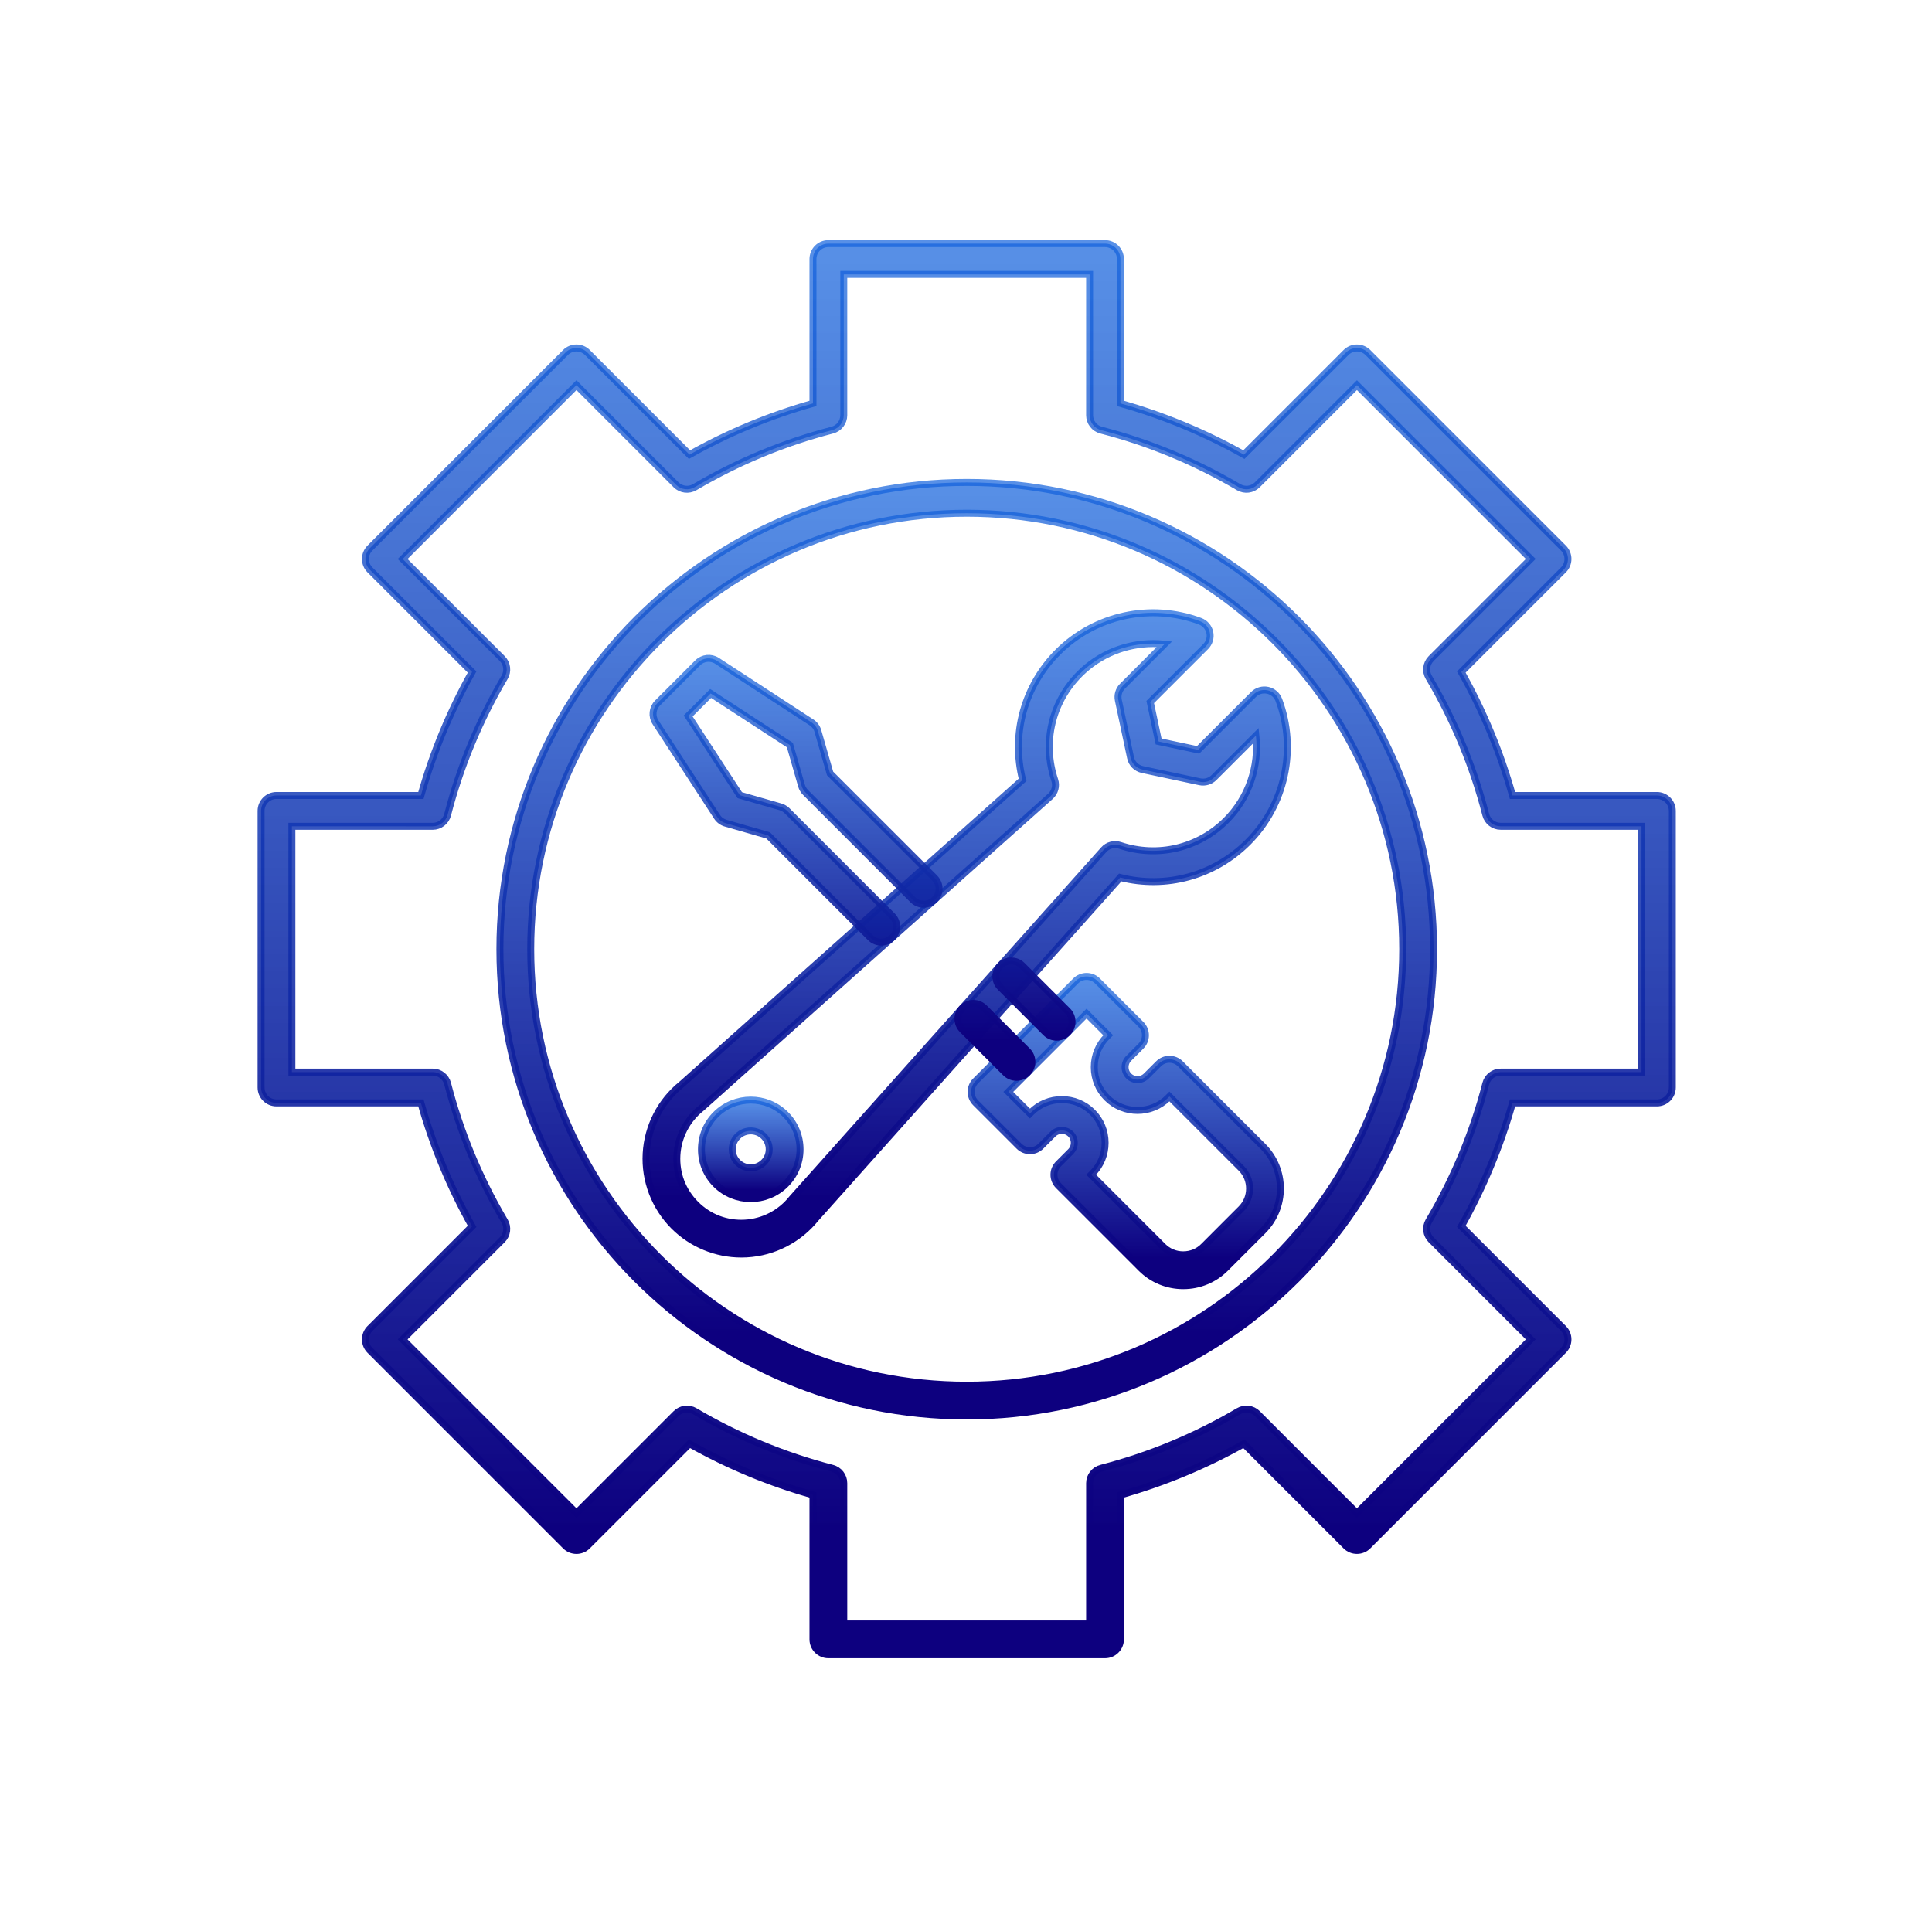 <svg width="111" height="110" viewBox="0 0 111 110" fill="none" xmlns="http://www.w3.org/2000/svg">
<path fill-rule="evenodd" clip-rule="evenodd" d="M48.478 93.311H62.602V85.22C62.602 84.818 62.875 84.466 63.266 84.365C66.035 83.649 68.692 82.546 71.162 81.09C71.51 80.885 71.953 80.94 72.238 81.226L77.961 86.948L87.948 76.961L82.225 71.239C81.94 70.953 81.883 70.511 82.088 70.162C83.547 67.689 84.649 65.034 85.364 62.266C85.465 61.876 85.817 61.603 86.221 61.603L94.31 61.602V47.479H86.22C85.817 47.479 85.464 47.207 85.363 46.816C84.648 44.046 83.546 41.389 82.088 38.918C81.883 38.571 81.94 38.129 82.225 37.843L87.948 32.119L77.961 22.132L72.238 27.856C71.952 28.142 71.51 28.197 71.162 27.992C68.69 26.534 66.033 25.431 63.266 24.717C62.875 24.616 62.602 24.264 62.602 23.86V15.77H48.478V23.86C48.478 24.264 48.205 24.616 47.814 24.717C45.047 25.433 42.39 26.534 39.917 27.992C39.57 28.197 39.127 28.142 38.842 27.856L33.119 22.132L23.132 32.121L28.855 37.843C29.14 38.129 29.196 38.571 28.991 38.918C27.533 41.391 26.431 44.048 25.717 46.816C25.616 47.206 25.263 47.48 24.86 47.48L16.77 47.479V61.602H24.86C25.263 61.602 25.616 61.876 25.717 62.266C26.432 65.036 27.534 67.693 28.991 70.164C29.197 70.511 29.14 70.953 28.855 71.239L23.132 76.961L33.119 86.948L38.842 81.226C39.128 80.94 39.57 80.885 39.918 81.09C42.391 82.548 45.048 83.649 47.814 84.365C48.205 84.466 48.478 84.818 48.478 85.222V93.311ZM63.487 95.08H47.593C47.104 95.08 46.708 94.686 46.708 94.195V85.899C44.239 85.206 41.859 84.219 39.614 82.958L33.745 88.827C33.4 89.172 32.839 89.172 32.493 88.827L21.254 77.588C21.088 77.422 20.995 77.197 20.995 76.961C20.995 76.727 21.088 76.502 21.254 76.336L27.124 70.466C25.864 68.224 24.877 65.844 24.182 63.373L15.885 63.373C15.396 63.373 15 62.976 15 62.488V46.594C15 46.106 15.396 45.709 15.885 45.709L24.182 45.709C24.876 43.24 25.863 40.86 27.123 38.615L21.254 32.746C20.909 32.399 20.909 31.841 21.254 31.494L32.493 20.255C32.839 19.91 33.4 19.91 33.745 20.255L39.614 26.124C41.858 24.863 44.239 23.877 46.708 23.181V14.885C46.708 14.397 47.104 14 47.593 14L63.487 14C63.976 14 64.372 14.397 64.372 14.885L64.372 23.181C66.841 23.876 69.222 24.863 71.466 26.124L77.335 20.255C77.501 20.089 77.726 19.997 77.961 19.997C78.195 19.997 78.421 20.089 78.587 20.255L89.826 31.494C90.171 31.84 90.171 32.399 89.826 32.746L83.956 38.615C85.216 40.858 86.203 43.238 86.898 45.709L95.195 45.709C95.684 45.709 96.08 46.106 96.08 46.594V62.488C96.08 62.976 95.684 63.373 95.195 63.373L86.899 63.373C86.204 65.842 85.217 68.222 83.956 70.467L89.826 76.336C89.992 76.502 90.085 76.727 90.085 76.961C90.085 77.197 89.992 77.422 89.826 77.588L78.587 88.827C78.421 88.993 78.195 89.085 77.961 89.085C77.726 89.085 77.501 88.993 77.335 88.827L71.466 82.958C69.223 84.217 66.843 85.204 64.372 85.899V94.195C64.372 94.685 63.976 95.08 63.487 95.08Z" fill="url(#paint0_linear_905_1429)" stroke="url(#paint1_linear_905_1429)" stroke-width="0.4"/>
<path fill-rule="evenodd" clip-rule="evenodd" d="M55.542 29.491C41.729 29.491 30.492 40.729 30.492 54.54C30.492 68.353 41.729 79.591 55.542 79.591C69.354 79.59 80.591 68.353 80.591 54.54C80.591 40.729 69.354 29.491 55.542 29.491ZM55.542 81.361C40.753 81.361 28.722 69.329 28.722 54.54C28.722 39.751 40.753 27.721 55.542 27.721C70.33 27.721 82.362 39.751 82.362 54.54C82.362 69.329 70.33 81.361 55.542 81.361Z" fill="url(#paint2_linear_905_1429)" stroke="url(#paint3_linear_905_1429)" stroke-width="0.4"/>
<path fill-rule="evenodd" clip-rule="evenodd" d="M66.25 36.981C64.696 36.981 63.168 37.587 62.033 38.723C60.427 40.327 59.877 42.664 60.596 44.819C60.708 45.155 60.61 45.526 60.346 45.76L40.322 63.646C40.31 63.656 40.297 63.667 40.285 63.678C39.458 64.336 38.95 65.321 38.891 66.377C38.832 67.443 39.215 68.445 39.972 69.201C40.728 69.957 41.733 70.34 42.797 70.281C43.852 70.222 44.836 69.715 45.496 68.887C45.506 68.876 45.516 68.863 45.527 68.85L63.413 48.826C63.648 48.563 64.017 48.465 64.353 48.577C66.508 49.297 68.845 48.745 70.45 47.139C71.743 45.846 72.352 44.043 72.157 42.271L69.748 44.679C69.536 44.891 69.231 44.982 68.938 44.921L65.636 44.218C65.294 44.146 65.026 43.879 64.954 43.538L64.253 40.235C64.19 39.942 64.281 39.638 64.493 39.426L66.901 37.016C66.685 36.992 66.467 36.981 66.25 36.981ZM42.592 72.057C41.146 72.057 39.749 71.481 38.72 70.453C37.619 69.352 37.037 67.831 37.124 66.28C37.21 64.729 37.952 63.283 39.16 62.31L58.75 44.812C58.087 42.181 58.839 39.413 60.781 37.471C62.916 35.336 66.123 34.641 68.952 35.699C69.234 35.804 69.443 36.046 69.507 36.341C69.571 36.634 69.48 36.94 69.268 37.154L66.084 40.337L66.566 42.607L68.836 43.088L72.019 39.905C72.232 39.691 72.538 39.603 72.833 39.666C73.127 39.73 73.368 39.938 73.474 40.221C74.532 43.049 73.837 46.258 71.702 48.391C69.76 50.335 66.993 51.087 64.361 50.421L46.863 70.012C45.889 71.22 44.445 71.963 42.896 72.049C42.795 72.055 42.693 72.057 42.592 72.057Z" fill="url(#paint4_linear_905_1429)"/>
<path d="M39.732 62.986H39.734M66.25 36.981C64.696 36.981 63.168 37.587 62.033 38.723C60.427 40.327 59.877 42.664 60.596 44.819C60.708 45.155 60.61 45.526 60.346 45.76L40.322 63.646C40.31 63.656 40.297 63.667 40.285 63.678C39.458 64.336 38.95 65.321 38.891 66.377C38.832 67.443 39.215 68.445 39.972 69.201C40.728 69.957 41.733 70.34 42.797 70.281C43.852 70.222 44.836 69.715 45.496 68.887C45.506 68.876 45.516 68.863 45.527 68.85L63.413 48.826C63.648 48.563 64.017 48.465 64.353 48.577C66.508 49.297 68.845 48.745 70.45 47.139C71.743 45.846 72.352 44.043 72.157 42.271L69.748 44.679C69.536 44.891 69.231 44.982 68.938 44.921L65.636 44.218C65.294 44.146 65.026 43.879 64.954 43.538L64.253 40.235C64.19 39.942 64.281 39.638 64.493 39.426L66.901 37.016C66.685 36.992 66.467 36.981 66.25 36.981ZM42.592 72.057C41.146 72.057 39.749 71.481 38.72 70.453C37.619 69.352 37.037 67.831 37.124 66.28C37.21 64.729 37.952 63.283 39.16 62.31L58.75 44.812C58.087 42.181 58.839 39.413 60.781 37.471C62.916 35.336 66.123 34.641 68.952 35.699C69.234 35.804 69.443 36.046 69.507 36.341C69.571 36.634 69.48 36.94 69.268 37.154L66.084 40.337L66.566 42.607L68.836 43.088L72.019 39.905C72.232 39.691 72.538 39.603 72.833 39.666C73.127 39.73 73.368 39.938 73.474 40.221C74.532 43.049 73.837 46.258 71.702 48.391C69.76 50.335 66.993 51.087 64.361 50.421L46.863 70.012C45.889 71.22 44.445 71.963 42.896 72.049C42.795 72.055 42.693 72.057 42.592 72.057Z" stroke="url(#paint5_linear_905_1429)" stroke-width="0.4"/>
<path fill-rule="evenodd" clip-rule="evenodd" d="M43.133 64.981C42.861 64.981 42.589 65.084 42.382 65.291C42.181 65.492 42.071 65.757 42.071 66.041C42.071 66.325 42.181 66.593 42.382 66.792C42.796 67.207 43.47 67.207 43.883 66.792C44.084 66.593 44.194 66.325 44.194 66.041C44.194 65.757 44.084 65.492 43.884 65.291C43.677 65.084 43.405 64.981 43.133 64.981ZM43.133 68.872C42.407 68.872 41.682 68.597 41.13 68.044C40.595 67.509 40.301 66.797 40.301 66.041C40.301 65.285 40.595 64.573 41.13 64.039C42.234 62.936 44.031 62.936 45.135 64.039C45.67 64.573 45.965 65.285 45.965 66.041C45.965 66.797 45.67 67.509 45.135 68.044C44.583 68.597 43.858 68.872 43.133 68.872Z" fill="url(#paint6_linear_905_1429)" stroke="url(#paint7_linear_905_1429)" stroke-width="0.4"/>
<path fill-rule="evenodd" clip-rule="evenodd" d="M62.691 67.5L66.813 71.623C67.123 71.933 67.539 72.104 67.982 72.102C68.426 72.102 68.841 71.933 69.151 71.623L71.31 69.463C71.954 68.818 71.954 67.771 71.31 67.125L67.188 63.004L67.114 63.078C66.144 64.048 64.566 64.048 63.596 63.078C63.128 62.609 62.87 61.984 62.87 61.319C62.87 60.653 63.128 60.03 63.596 59.561L63.671 59.486L62.427 58.241L57.93 62.739L59.174 63.983L59.249 63.907C59.717 63.439 60.342 63.183 61.007 63.183C61.673 63.183 62.297 63.439 62.766 63.91C63.234 64.378 63.492 65.001 63.492 65.667C63.492 66.332 63.234 66.958 62.766 67.426L62.691 67.5ZM67.982 73.873C67.066 73.873 66.206 73.518 65.561 72.873L60.814 68.127C60.468 67.78 60.468 67.219 60.814 66.875L61.514 66.174C61.648 66.039 61.722 65.86 61.722 65.667C61.722 65.475 61.648 65.294 61.514 65.16C61.38 65.027 61.2 64.953 61.007 64.953C60.815 64.953 60.634 65.027 60.5 65.16L59.8 65.86C59.454 66.207 58.894 66.205 58.548 65.86L56.052 63.365C55.707 63.019 55.707 62.458 56.052 62.113L61.801 56.364C61.967 56.198 62.192 56.106 62.427 56.106C62.661 56.106 62.886 56.198 63.052 56.364L65.549 58.861C65.715 59.026 65.808 59.252 65.808 59.486C65.808 59.722 65.714 59.947 65.548 60.113L64.848 60.813C64.714 60.946 64.64 61.127 64.64 61.319C64.64 61.512 64.714 61.693 64.848 61.826C65.127 62.106 65.582 62.106 65.862 61.826L66.562 61.127C66.908 60.78 67.468 60.78 67.814 61.127L72.562 65.873C73.897 67.208 73.897 69.38 72.562 70.716L70.403 72.875C69.758 73.518 68.899 73.873 67.982 73.873Z" fill="url(#paint8_linear_905_1429)" stroke="url(#paint9_linear_905_1429)" stroke-width="0.4"/>
<path fill-rule="evenodd" clip-rule="evenodd" d="M50.633 54.135C50.406 54.135 50.179 54.05 50.007 53.876L44.132 48.002L41.696 47.301C41.491 47.243 41.315 47.113 41.198 46.934L37.662 41.505C37.434 41.155 37.482 40.692 37.778 40.395L40.085 38.088C40.381 37.793 40.844 37.743 41.194 37.972L46.623 41.509C46.802 41.625 46.932 41.802 46.991 42.007L47.691 44.443L53.696 50.447C54.041 50.793 54.041 51.354 53.696 51.699C53.35 52.045 52.789 52.045 52.444 51.699L46.278 45.532C46.171 45.425 46.094 45.295 46.053 45.151L45.381 42.812L40.829 39.847L39.537 41.14L42.502 45.691L44.84 46.362C44.985 46.405 45.116 46.482 45.222 46.587L51.258 52.624C51.604 52.969 51.604 53.53 51.258 53.876C51.086 54.05 50.859 54.135 50.633 54.135ZM60.708 59.596C60.481 59.596 60.254 59.51 60.082 59.337L57.474 56.729C57.129 56.384 57.129 55.824 57.474 55.477C57.82 55.132 58.381 55.132 58.726 55.477L61.333 58.084C61.679 58.431 61.679 58.992 61.333 59.337C61.161 59.51 60.934 59.596 60.708 59.596ZM58.4 61.903C58.174 61.903 57.947 61.817 57.775 61.643L55.297 59.167C54.952 58.822 54.952 58.261 55.297 57.915C55.643 57.57 56.204 57.57 56.549 57.915L59.026 60.393C59.372 60.738 59.372 61.298 59.026 61.643C58.853 61.816 58.627 61.903 58.4 61.903Z" fill="url(#paint10_linear_905_1429)" stroke="url(#paint11_linear_905_1429)" stroke-width="0.4"/>
<defs>
<linearGradient id="paint0_linear_905_1429" x1="68.421" y1="-13.057" x2="68.421" y2="88.018" gradientUnits="userSpaceOnUse">
<stop stop-color="#1586FF" stop-opacity="0.6"/>
<stop offset="1" stop-color="#0D007F"/>
</linearGradient>
<linearGradient id="paint1_linear_905_1429" x1="68.421" y1="-13.057" x2="68.421" y2="88.018" gradientUnits="userSpaceOnUse">
<stop stop-color="#1586FF" stop-opacity="0.6"/>
<stop offset="1" stop-color="#0D007F"/>
</linearGradient>
<linearGradient id="paint2_linear_905_1429" x1="64.064" y1="9.821" x2="64.064" y2="76.689" gradientUnits="userSpaceOnUse">
<stop stop-color="#1586FF" stop-opacity="0.6"/>
<stop offset="1" stop-color="#0D007F"/>
</linearGradient>
<linearGradient id="paint3_linear_905_1429" x1="64.064" y1="9.821" x2="64.064" y2="76.689" gradientUnits="userSpaceOnUse">
<stop stop-color="#1586FF" stop-opacity="0.6"/>
<stop offset="1" stop-color="#0D007F"/>
</linearGradient>
<linearGradient id="paint4_linear_905_1429" x1="61.392" y1="22.915" x2="61.392" y2="68.847" gradientUnits="userSpaceOnUse">
<stop stop-color="#1586FF" stop-opacity="0.6"/>
<stop offset="1" stop-color="#0D007F"/>
</linearGradient>
<linearGradient id="paint5_linear_905_1429" x1="61.392" y1="22.915" x2="61.392" y2="68.847" gradientUnits="userSpaceOnUse">
<stop stop-color="#1586FF" stop-opacity="0.6"/>
<stop offset="1" stop-color="#0D007F"/>
</linearGradient>
<linearGradient id="paint6_linear_905_1429" x1="44.033" y1="61.323" x2="44.033" y2="68.379" gradientUnits="userSpaceOnUse">
<stop stop-color="#1586FF" stop-opacity="0.6"/>
<stop offset="1" stop-color="#0D007F"/>
</linearGradient>
<linearGradient id="paint7_linear_905_1429" x1="44.033" y1="61.323" x2="44.033" y2="68.379" gradientUnits="userSpaceOnUse">
<stop stop-color="#1586FF" stop-opacity="0.6"/>
<stop offset="1" stop-color="#0D007F"/>
</linearGradient>
<linearGradient id="paint8_linear_905_1429" x1="67.501" y1="50.177" x2="67.501" y2="72.325" gradientUnits="userSpaceOnUse">
<stop stop-color="#1586FF" stop-opacity="0.6"/>
<stop offset="1" stop-color="#0D007F"/>
</linearGradient>
<linearGradient id="paint9_linear_905_1429" x1="67.501" y1="50.177" x2="67.501" y2="72.325" gradientUnits="userSpaceOnUse">
<stop stop-color="#1586FF" stop-opacity="0.6"/>
<stop offset="1" stop-color="#0D007F"/>
</linearGradient>
<linearGradient id="paint10_linear_905_1429" x1="53.38" y1="29.795" x2="53.38" y2="59.806" gradientUnits="userSpaceOnUse">
<stop stop-color="#1586FF" stop-opacity="0.6"/>
<stop offset="1" stop-color="#0D007F"/>
</linearGradient>
<linearGradient id="paint11_linear_905_1429" x1="53.38" y1="29.795" x2="53.38" y2="59.806" gradientUnits="userSpaceOnUse">
<stop stop-color="#1586FF" stop-opacity="0.6"/>
<stop offset="1" stop-color="#0D007F"/>
</linearGradient>
</defs>
</svg>
